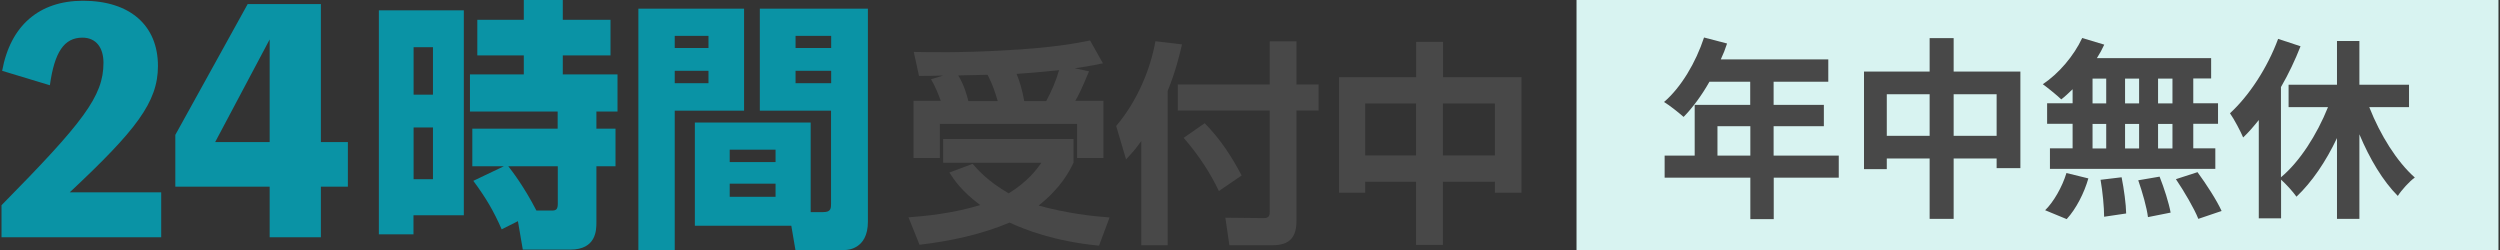<svg width="200" height="20" viewBox="0 0 200 20" fill="none" xmlns="http://www.w3.org/2000/svg">
<rect x="0" y="0" width="200" height="20" fill="#333333" stroke="none"/>
<path d="M12.896 15.386V18.979H0.122V16.417C6.659 9.781 8.278 7.698 8.278 5.023C8.278 3.849 7.718 3.012 6.589 3.012C5.139 3.012 4.36 4.155 3.99 6.82L0.172 5.666C0.831 2.052 3.13 0.061 6.639 0.061C10.387 0.061 12.636 2.022 12.636 5.278C12.636 8.178 10.877 10.424 5.579 15.386H12.896Z" fill="#0A93A5"/>
<path d="M27.83 14.936H25.671V18.979H21.573V14.936H14.026V10.791L19.813 0.327H25.671V11.363H27.83V14.926V14.936ZM21.573 11.363V3.155L17.214 11.363H21.573Z" fill="#0A93A5"/>
<path d="M30.319 0.827H37.106V17.223H33.078V18.744H30.309V0.827H30.319ZM33.088 3.777V7.575H34.637V3.777H33.088ZM33.088 10.199V14.334H34.637V10.199H33.088ZM40.305 13.303H37.786V10.291H44.613V8.923H37.596V5.952H41.904V4.431H38.185V1.582H41.904V0H45.023V1.582H48.841V4.431H45.023V5.952H49.401V8.923H47.712V10.291H49.241V13.303H47.712V17.795C47.712 18.387 47.712 19.969 45.622 19.969H41.824L41.434 17.693L40.135 18.346C39.475 16.845 38.875 15.835 37.866 14.467L40.305 13.303ZM44.143 16.845C44.493 16.845 44.623 16.743 44.623 16.294V13.303H40.664C40.914 13.619 41.904 14.885 42.913 16.845H44.153H44.143Z" fill="#0A93A5"/>
<path d="M51.07 0.694H59.526V8.852H53.979V20H51.07V0.694ZM53.979 2.869V3.839H56.678V2.869H53.979ZM53.979 5.666V6.657H56.678V5.666H53.979ZM64.854 16.968H65.864C66.484 16.968 66.484 16.651 66.484 16.274V8.852H60.786V0.694H69.432V17.744C69.432 19.98 67.723 20 67.593 20H63.635L63.305 18.06H55.588V9.801H64.854V16.968ZM58.377 11.976V12.966H62.045V11.976H58.377ZM58.377 14.691V15.743H62.045V14.691H58.377ZM63.645 2.869V3.839H66.494V2.869H63.645ZM63.645 5.666V6.657H66.494V5.666H63.645Z" fill="#0A93A5"/>
<path d="M77.809 13.109C78.249 13.609 79.058 14.528 80.698 15.467C82.267 14.497 82.957 13.517 83.316 13.017H75.45V11.118H85.885V13.017C85.535 13.721 84.906 14.998 83.087 16.447C85.436 17.08 87.355 17.295 88.764 17.397L87.924 19.653C84.316 19.306 81.927 18.346 80.767 17.805C78.469 18.775 76.019 19.285 73.561 19.581L72.681 17.387C74.05 17.284 76.189 17.08 78.418 16.406C76.919 15.283 76.339 14.405 75.95 13.803L77.829 13.099L77.809 13.109ZM75.27 8.086C75.05 7.484 74.81 6.891 74.48 6.34L75.46 6.044C75.19 6.064 73.671 6.075 73.521 6.075L73.101 4.155C74.42 4.176 76.849 4.227 80.298 4.033C84.286 3.829 86.255 3.43 87.205 3.236L88.234 5.064C87.725 5.166 87.395 5.258 85.975 5.462L87.125 5.707C86.435 7.33 86.335 7.514 86.025 8.065H88.274V12.639H86.165V9.913H75.19V12.639H73.081V8.065H75.29L75.27 8.086ZM79.818 8.086C79.598 7.341 79.428 6.81 79.008 5.983L76.659 6.034C77.149 6.84 77.349 7.616 77.469 8.086H79.818ZM83.696 8.086C84.116 7.31 84.476 6.483 84.726 5.615C82.797 5.819 81.787 5.87 81.327 5.911C81.597 6.585 81.787 7.208 81.937 8.086H83.696Z" fill="#484848"/>
<path d="M91.303 11.281C90.833 11.955 90.493 12.312 90.084 12.751L89.294 10.077C91.013 8.055 92.043 5.493 92.433 3.298L94.562 3.553C94.362 4.38 94.072 5.656 93.412 7.279V19.622H91.303V11.271V11.281ZM101.569 3.308H103.718V6.759H105.487V8.841H103.718V17.693C103.718 19.296 102.838 19.622 101.729 19.622H98.35L98.03 17.417L101.119 17.448C101.559 17.448 101.579 17.172 101.579 16.927V8.841H94.222V6.759H101.579V3.308H101.569ZM96.371 9.852C97.7 11.2 98.6 12.649 99.33 14.038L97.51 15.283C96.921 14.028 95.971 12.486 94.692 11.026L96.381 9.852H96.371Z" fill="#484848"/>
<path d="M113.284 19.592V14.538H109.216V15.416H107.126V6.177H113.294V3.349H115.443V6.177H121.72V15.416H119.591V14.538H115.433V19.592H113.284ZM109.216 8.28V12.435H113.284V8.28H109.216ZM115.433 8.28V12.435H119.591V8.28H115.433Z" fill="#484848"/>
<path d="M199.878 0H126.122V20H199.878V0Z" fill="#D8F3F1"/>
<path d="M147.11 14.212H141.899V17.529H140.027V14.212H133.171V12.449H135.575V8.391H140.017V6.537H136.757C136.136 7.639 135.397 8.631 134.688 9.353C134.333 9.042 133.565 8.421 133.122 8.16C134.491 6.988 135.663 5.004 136.323 3L138.165 3.481C138.028 3.912 137.86 4.333 137.663 4.754H146.263V6.537H141.889V8.391H145.909V10.094H141.889V12.449H147.101V14.212H147.11ZM140.027 12.449V10.094H137.397V12.449H140.027Z" fill="#484848"/>
<path d="M161.631 5.725V13.451H159.73V12.679H156.292V17.509H154.371V12.679H150.943V13.531H149.12V5.725H154.371V3.05H156.292V5.725H161.641H161.631ZM154.371 10.866V7.539H150.943V10.866H154.371ZM159.73 10.866V7.539H156.292V10.866H159.73Z" fill="#484848"/>
<path d="M165.798 7.148C165.493 7.439 165.207 7.719 164.902 7.95C164.567 7.629 163.838 7.038 163.424 6.737C164.705 5.886 165.907 4.473 166.576 3.04L168.34 3.571C168.172 3.942 167.975 4.303 167.749 4.653H176.891V6.277H175.462V8.26H177.442V9.904H175.462V11.868H177.226V13.511H163.995V11.868H165.808V9.904H163.769V8.26H165.808V7.148H165.798ZM163.611 16.818C164.281 16.166 164.971 14.974 165.316 13.842L167.069 14.273C166.734 15.445 166.084 16.717 165.335 17.529L163.611 16.818ZM167.404 8.271H168.497V6.287H167.404V8.271ZM167.404 11.878H168.497V9.914H167.404V11.878ZM169.729 14.182C169.916 15.124 170.084 16.347 170.093 17.078L168.33 17.339C168.33 16.597 168.212 15.325 168.044 14.383L169.729 14.182ZM171.128 8.271V6.287H170.005V8.271H171.128ZM170.005 9.914V11.878H171.128V9.914H170.005ZM172.763 14.122C173.128 15.034 173.512 16.247 173.65 17.008L171.837 17.369C171.748 16.627 171.394 15.375 171.059 14.423L172.763 14.132V14.122ZM173.797 6.287H172.645V8.271H173.797V6.287ZM173.797 9.914H172.645V11.878H173.797V9.914ZM175.807 13.781C176.497 14.723 177.344 16.026 177.728 16.878L175.866 17.509C175.541 16.687 174.743 15.325 174.073 14.333L175.807 13.771V13.781Z" fill="#484848"/>
<path d="M189.55 8.591C190.417 10.795 191.746 12.93 193.185 14.202C192.741 14.523 192.131 15.194 191.825 15.675C190.633 14.483 189.569 12.699 188.752 10.745V17.509H186.959V11.046C186.072 12.92 184.949 14.573 183.718 15.735C183.432 15.334 182.9 14.743 182.486 14.373V17.469H180.703V9.603C180.289 10.114 179.886 10.595 179.452 10.996C179.265 10.545 178.723 9.513 178.398 9.062C179.935 7.649 181.393 5.425 182.25 3.11L184.043 3.701C183.619 4.783 183.087 5.916 182.476 6.968V14.182C183.984 12.93 185.353 10.775 186.24 8.571H183.087V6.777H186.959V3.28H188.752V6.777H192.722V8.571H189.54L189.55 8.591Z" fill="#484848"/>
</svg>
